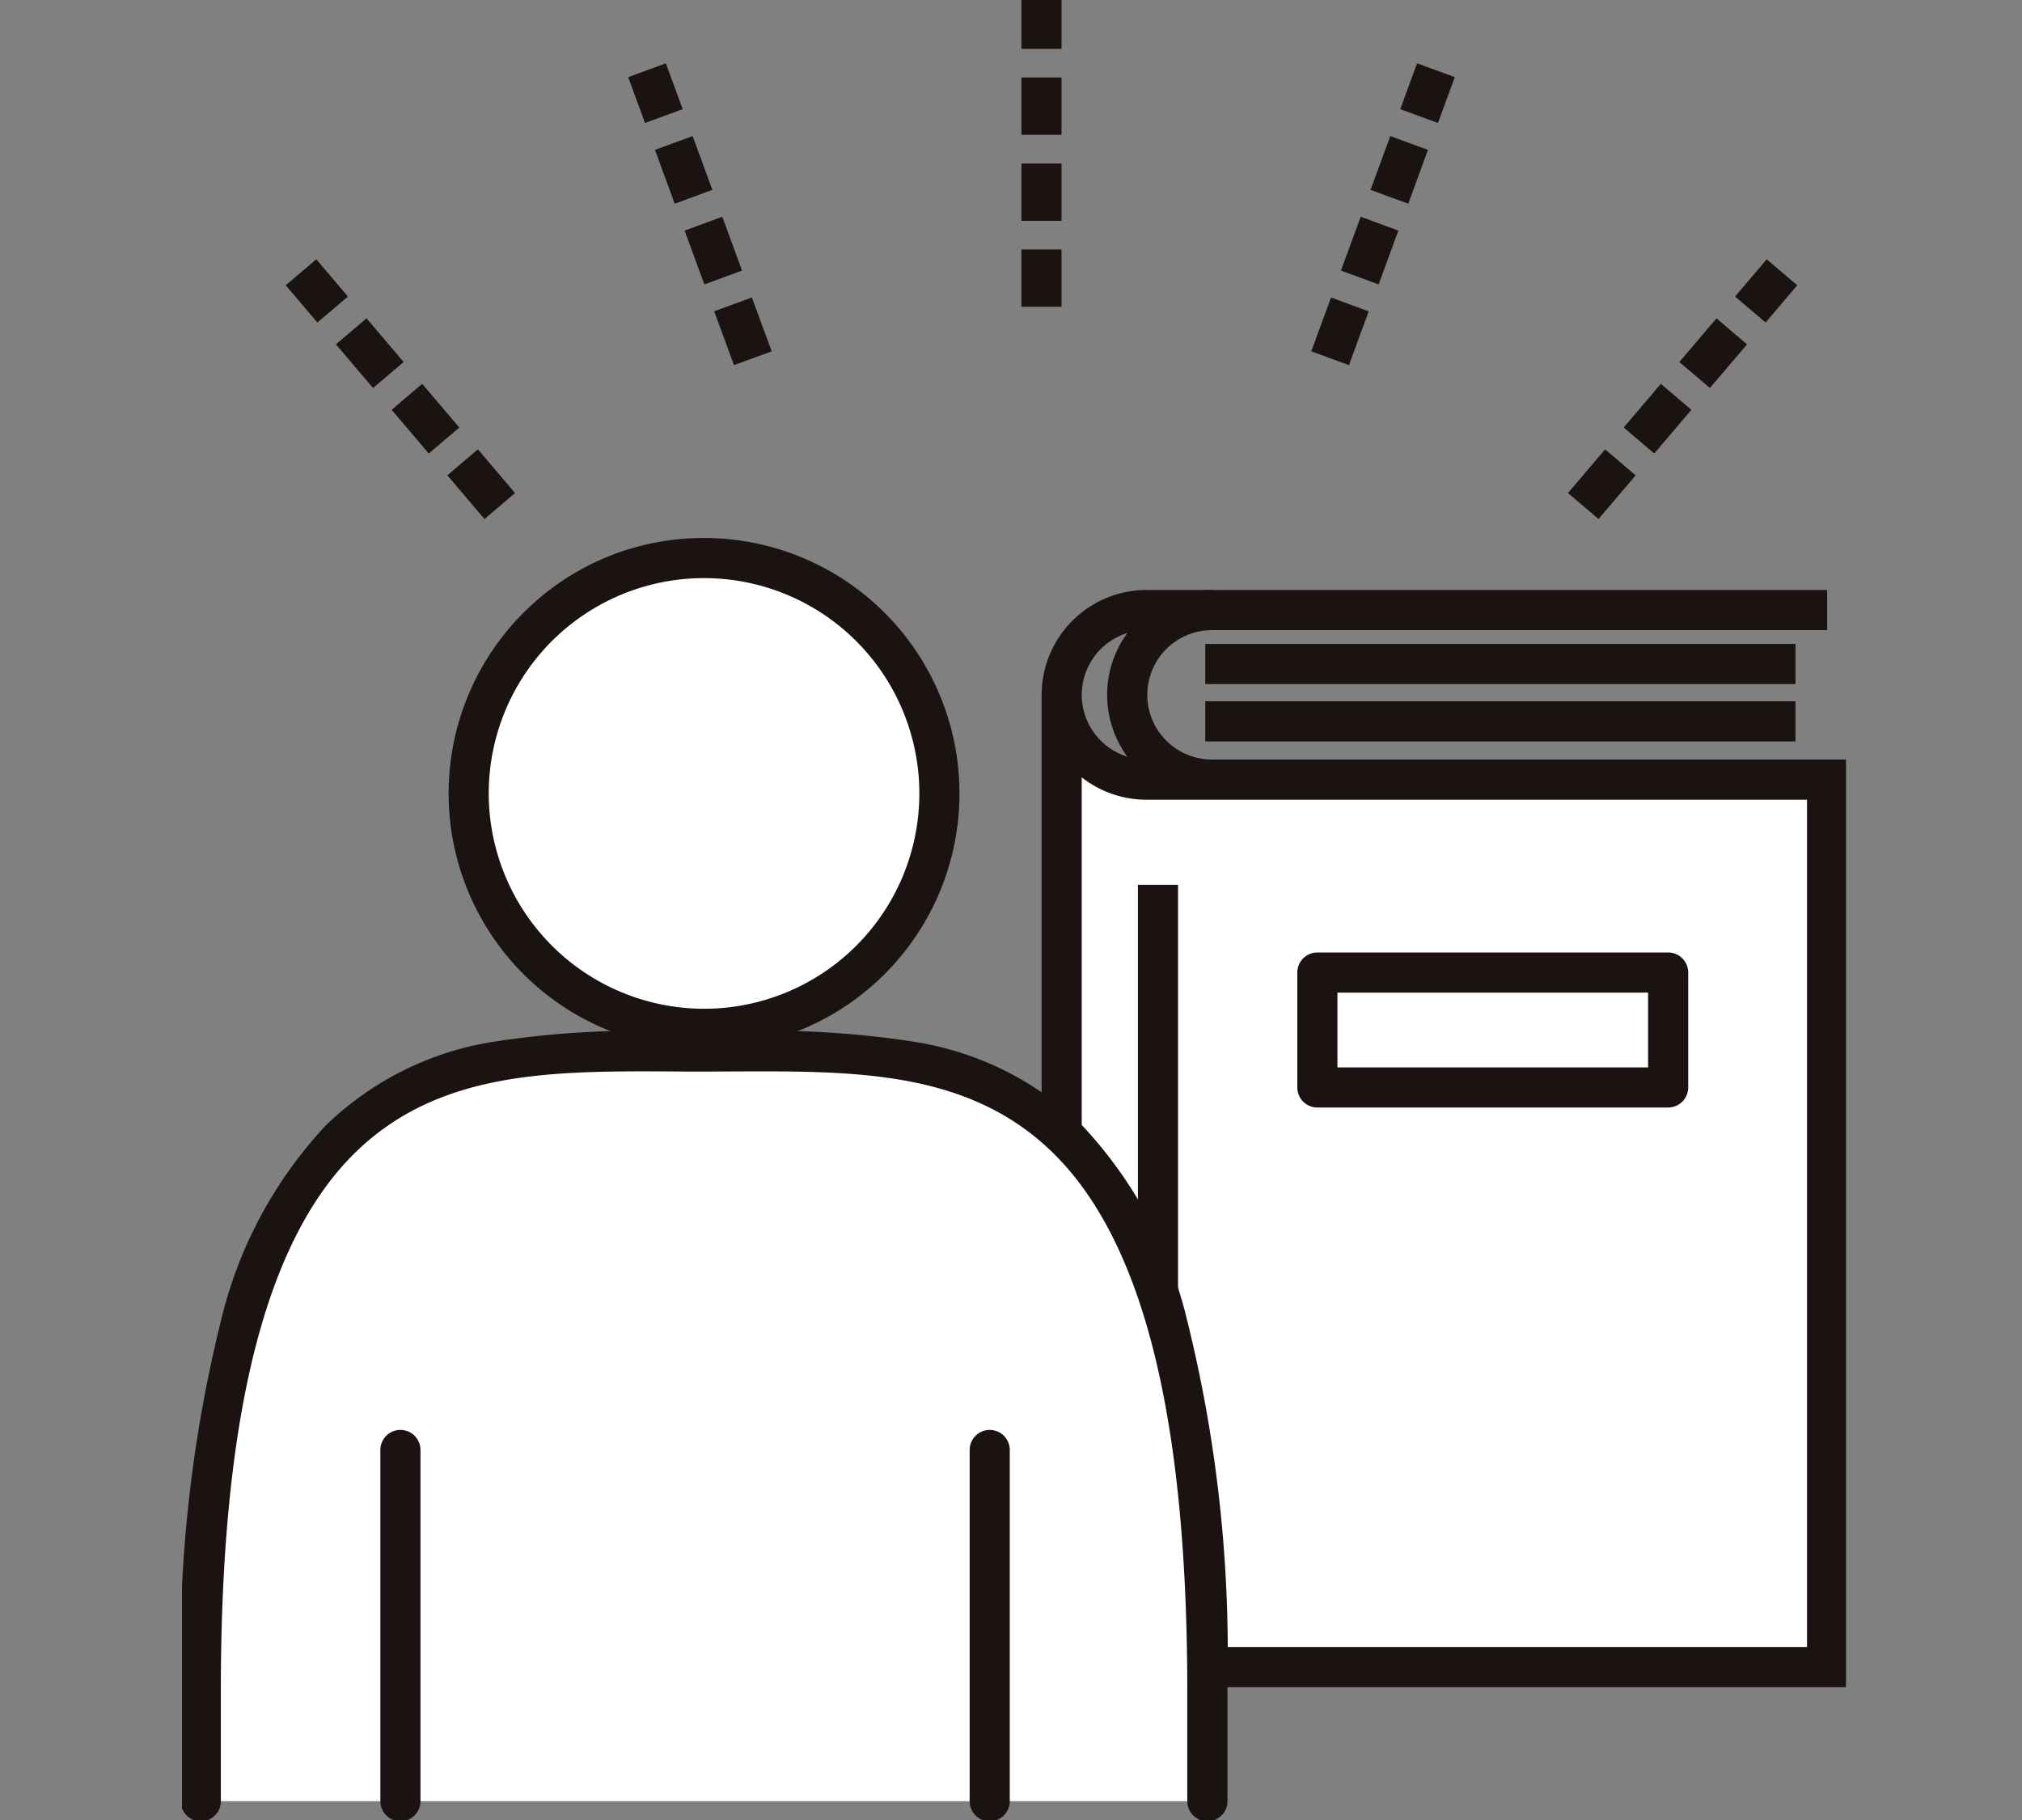 <svg xmlns="http://www.w3.org/2000/svg" xmlns:xlink="http://www.w3.org/1999/xlink" width="100" height="90" viewBox="0 0 100 90"><rect x="0" y="0" width="100" height="90" fill="#808080" stroke="none"/><defs><clipPath id="a"><rect width="100" height="90" transform="translate(9720 -797)" fill="none"/></clipPath><clipPath id="b"><rect width="82.294" height="90" fill="none"/></clipPath></defs><g transform="translate(-9720 797)" clip-path="url(#a)"><g transform="translate(9729 -797)"><g transform="translate(0 0)" clip-path="url(#b)"><path d="M54.059,41.56a5.186,5.186,0,1,1,0-10.372v1.984a3.2,3.2,0,1,0,0,6.4Z" transform="translate(-3.118 -2.012)" fill="#1a1311"/><path d="M46.41,36.653A4.193,4.193,0,0,0,50.6,40.847H84.265V84.733H50.6a4.193,4.193,0,0,1-4.193-4.194Z" transform="translate(-2.902 -2.292)" fill="#fff"/><path d="M85.257,85.725H50.6a5.192,5.192,0,0,1-5.185-5.186V36.653H47.4a3.205,3.205,0,0,0,3.2,3.2H85.257ZM47.4,40.73V80.538a3.205,3.205,0,0,0,3.2,3.2h32.67v-41.9H50.6A5.159,5.159,0,0,1,47.4,40.73Z" transform="translate(-2.902 -2.292)" fill="#1a1311"/><path d="M47.4,36.373H45.418A5.192,5.192,0,0,1,50.6,31.187H84.265v1.984H50.6A3.205,3.205,0,0,0,47.4,36.373Z" transform="translate(-2.902 -2.012)" fill="#1a1311"/><line y2="31.274" transform="translate(48.269 43.755)" fill="#fff"/><path d="M.992,31.274H-.992V0H.992Z" transform="translate(48.269 43.755)" fill="#1a1311"/><path d="M0-.992H17.348A.992.992,0,0,1,18.34,0V5.683a.992.992,0,0,1-.992.992H0a.992.992,0,0,1-.992-.992V0A.992.992,0,0,1,0-.992ZM16.356.992H.992v3.7H16.356Z" transform="translate(56.152 48.092)" fill="#1a1311"/><path d="M29.191.992H0V-.992H29.191Z" transform="translate(50.606 32.835)" fill="#1a1311"/><path d="M29.191.992H0V-.992H29.191Z" transform="translate(50.606 35.671)" fill="#1a1311"/><path d="M50.772,92.537V86.616c-.132-32.637-13.01-31.151-24.89-31.151S1.124,53.978.992,86.616v5.921" transform="translate(-0.062 -3.467)" fill="#fff"/><path d="M50.772,93.529a.992.992,0,0,1-.992-.992V86.616c-.054-13.213-2.21-21.748-6.592-26.09-4.172-4.134-9.826-4.1-15.811-4.074-.49,0-1,.005-1.5.005s-1,0-1.5-.005c-5.985-.031-11.638-.061-15.811,4.074C4.194,64.868,2.038,73.4,1.984,86.62v5.917a.992.992,0,1,1-1.984,0V86.616A68.22,68.22,0,0,1,1.968,68.865,21.375,21.375,0,0,1,7.18,59.116a15.328,15.328,0,0,1,8.2-4.12,47.088,47.088,0,0,1,9.014-.528c.488,0,.992.005,1.485.005s1,0,1.485-.005A47.086,47.086,0,0,1,36.381,55a15.328,15.328,0,0,1,8.2,4.12A21.375,21.375,0,0,1,49.8,68.865a68.208,68.208,0,0,1,1.968,17.747v5.925A.992.992,0,0,1,50.772,93.529Z" transform="translate(-0.062 -3.467)" fill="#1a1311"/><path d="M38.405,41.077a11.64,11.64,0,1,1-11.64-11.64,11.64,11.64,0,0,1,11.64,11.64" transform="translate(-0.946 -1.841)" fill="#fff"/><path d="M26.766,28.445a12.632,12.632,0,1,1-8.933,3.7A12.549,12.549,0,0,1,26.766,28.445Zm0,23.28A10.648,10.648,0,1,0,16.117,41.077,10.66,10.66,0,0,0,26.766,51.725Z" transform="translate(-0.946 -1.841)" fill="#1a1311"/><line y2="17.368" transform="translate(10.803 71.702)" fill="#fff"/><path d="M0,18.36a.992.992,0,0,1-.992-.992V0A.992.992,0,0,1,0-.992.992.992,0,0,1,.992,0V17.368A.992.992,0,0,1,0,18.36Z" transform="translate(10.803 71.702)" fill="#1a1311"/><line y2="17.368" transform="translate(39.947 71.702)" fill="#fff"/><path d="M0,18.36a.992.992,0,0,1-.992-.992V0A.992.992,0,0,1,0-.992.992.992,0,0,1,.992,0V17.368A.992.992,0,0,1,0,18.36Z" transform="translate(39.947 71.702)" fill="#1a1311"/><path d="M.992,15.172H-.992V12.337H.992Zm0-4.252H-.992V8.085H.992Zm0-4.252H-.992V3.833H.992Zm0-4.252H-.992V0H.992Z" transform="translate(42.508 -0.001)" fill="#1a1311"/><path d="M4.3,14.582l-.978-2.661,1.862-.685L6.167,13.9ZM2.837,10.591,1.859,7.93l1.862-.685L4.7,9.906ZM1.37,6.6.392,3.939l1.862-.685.978,2.661ZM-.1,2.609-.931.342.931-.342l.834,2.267Z" transform="translate(22.999 3.473)" fill="#1a1311"/><path d="M9.073,12.2l-1.837-2.16L8.748,8.756l1.837,2.16ZM6.318,8.962,4.482,6.8,5.993,5.517,7.83,7.676ZM3.564,5.722,1.727,3.563,3.239,2.277l1.837,2.16ZM.809,2.483-.756.643.756-.643,2.321,1.2Z" transform="translate(5.887 13.465)" fill="#1a1311"/><path d="M.931,14.582-.931,13.9l.978-2.661,1.862.685ZM2.4,10.591.536,9.906l.978-2.661,1.862.685ZM3.866,6.6,2,5.916l.978-2.661,1.862.685ZM5.333,2.609,3.471,1.925,4.3-.342,6.167.342Z" transform="translate(56.781 3.473)" fill="#1a1311"/><path d="M.756,12.2-.756,10.916l1.837-2.16,1.511,1.285ZM3.51,8.962,2,7.676l1.837-2.16L5.347,6.8ZM6.265,5.722,4.753,4.437,6.59,2.277,8.1,3.563ZM9.019,2.483,7.508,1.2,9.073-.643,10.584.643Z" transform="translate(69.301 13.465)" fill="#1a1311"/></g></g></g></svg>